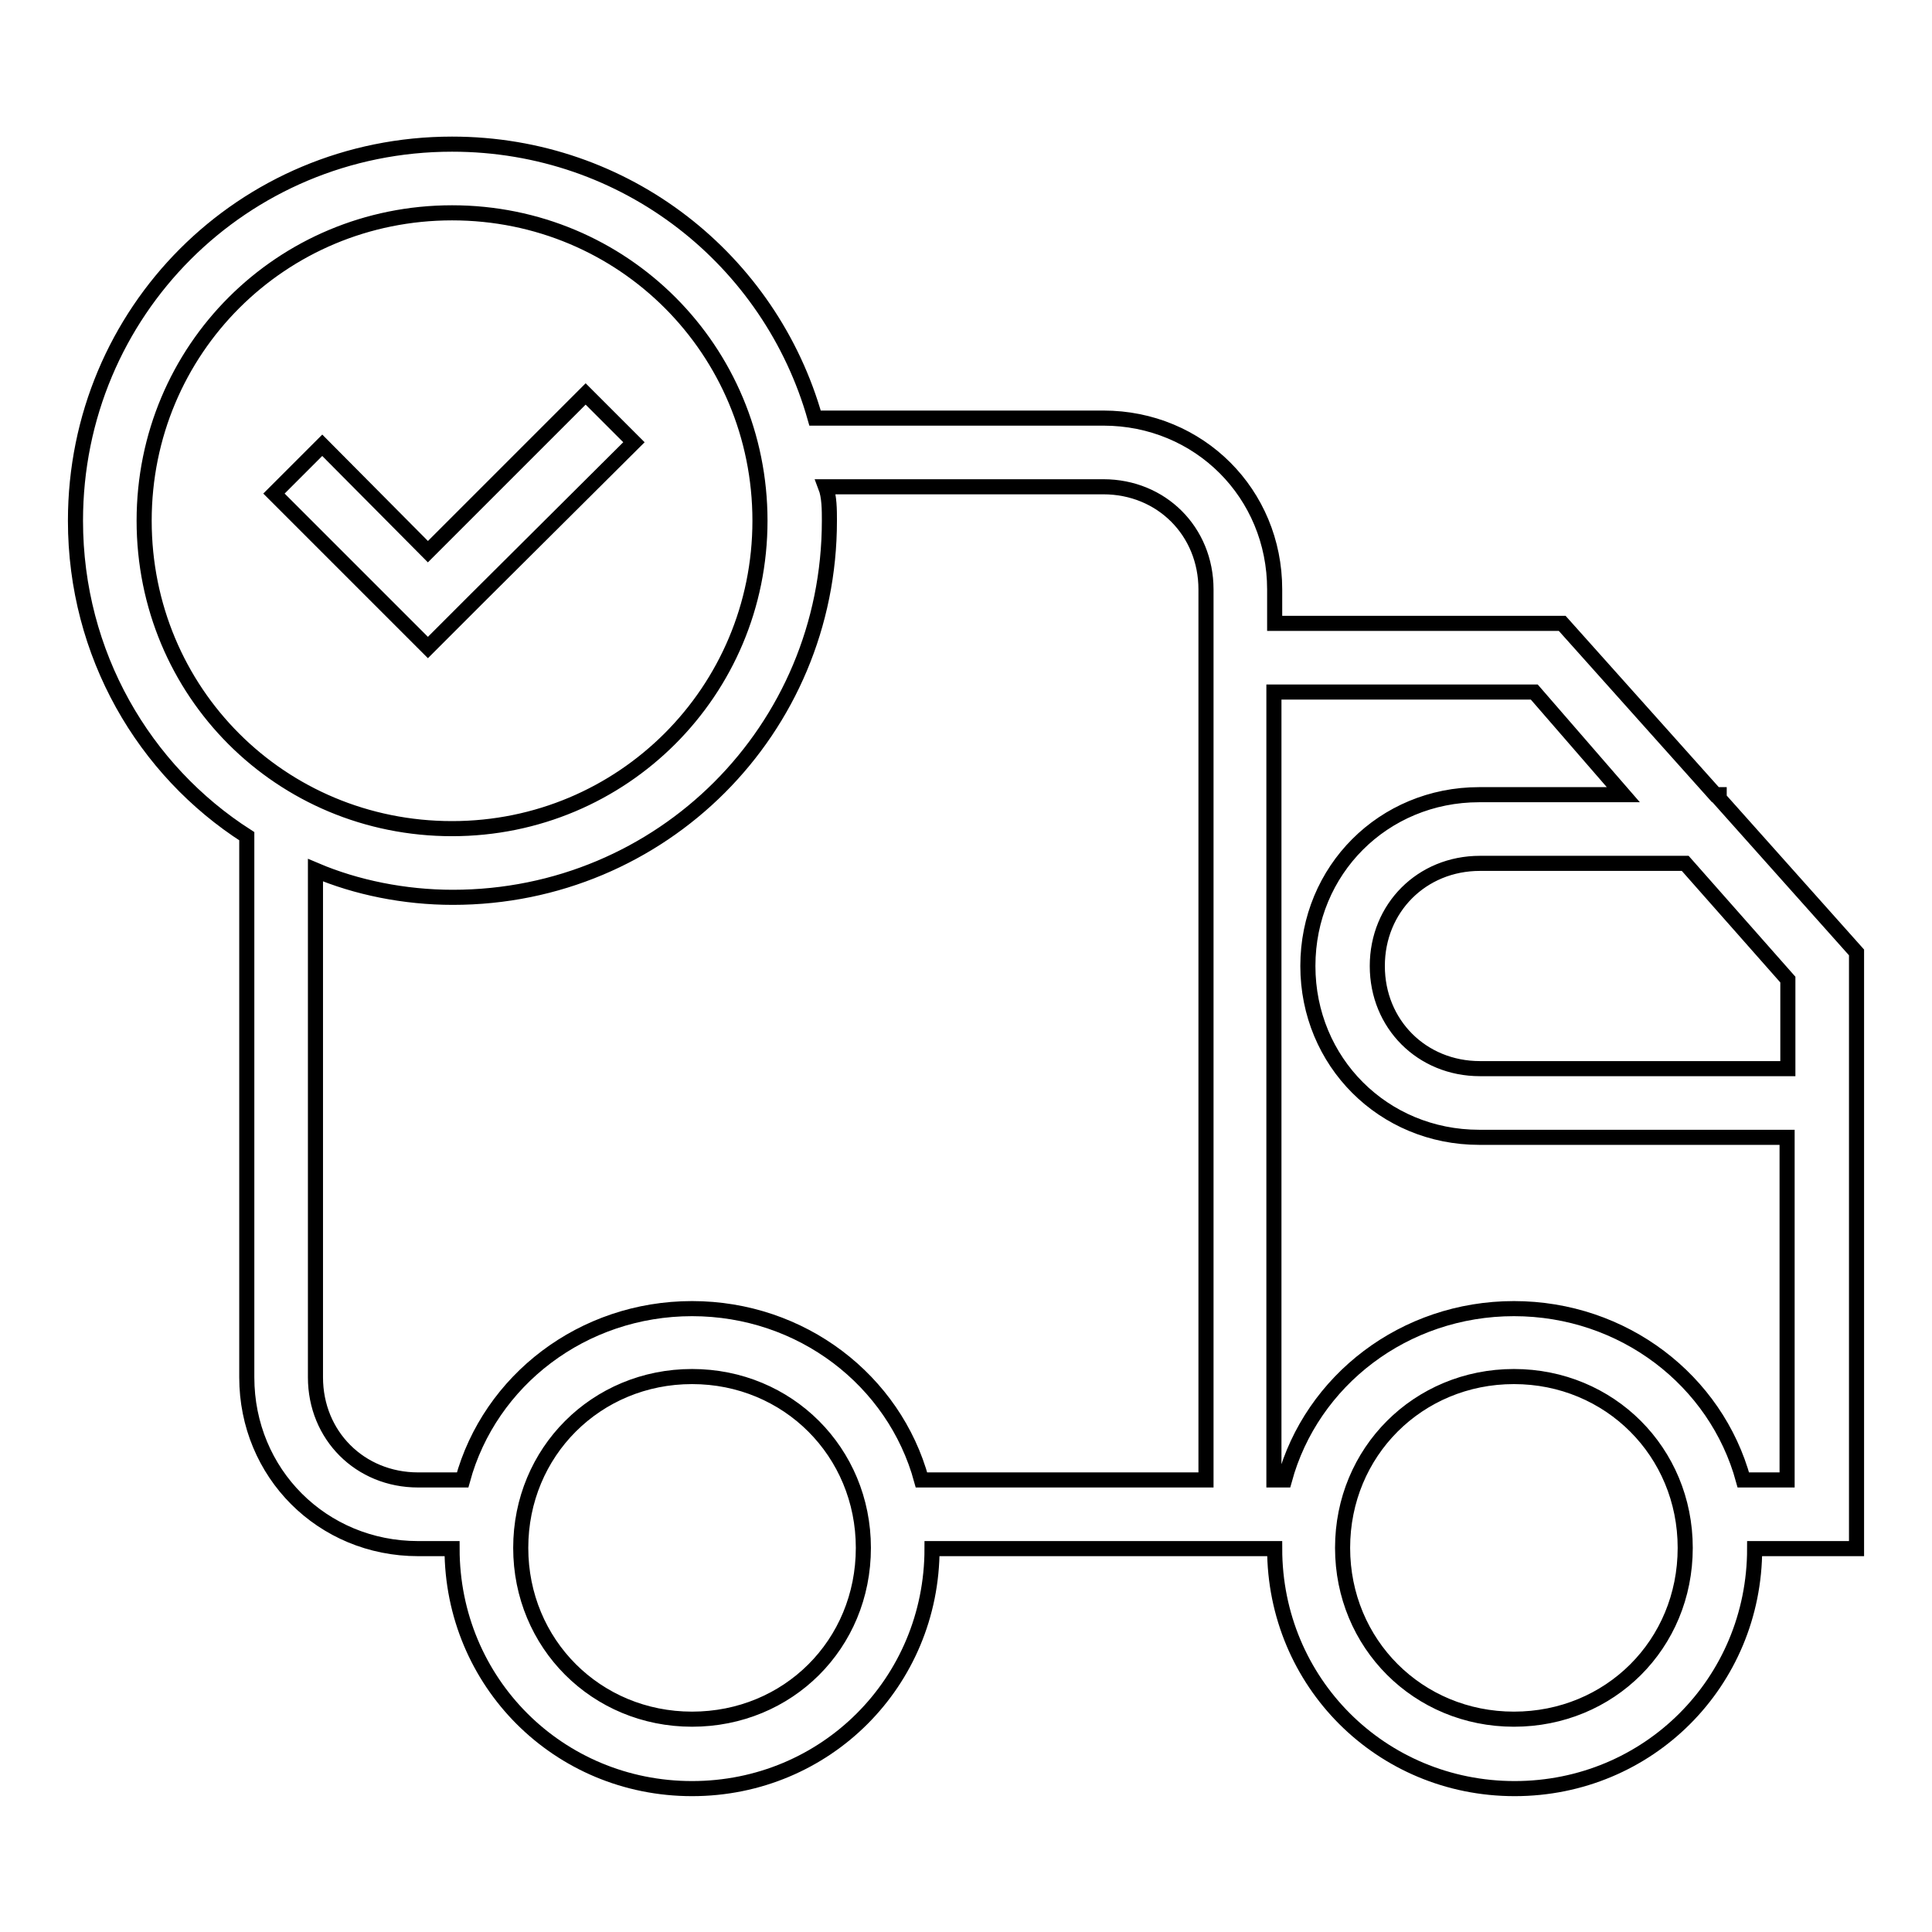 <?xml version="1.0" encoding="utf-8"?>
<!-- Svg Vector Icons : http://www.onlinewebfonts.com/icon -->
<!DOCTYPE svg PUBLIC "-//W3C//DTD SVG 1.1//EN" "http://www.w3.org/Graphics/SVG/1.1/DTD/svg11.dtd">
<svg version="1.1" xmlns="http://www.w3.org/2000/svg" xmlns:xlink="http://www.w3.org/1999/xlink" x="0px" y="0px" viewBox="0 0 256 256" enable-background="new 0 0 256 256" xml:space="preserve">
<g> <path stroke-width="2" fill-opacity="0" stroke="#000000"  d="M84,58.6l-6.4-6.4L56.7,73.1L42.7,59l-6.4,6.4l20.4,20.4l6.4-6.4L84,58.6z"/> <path stroke-width="2" fill-opacity="0" stroke="#000000"  d="M227.8,105.8v-0.5h-0.5L207,82.6h-38.1v-4.5c0-12.7-10-22.7-22.7-22.7H108c-5.9-20.9-25-36.3-48.1-36.3 C32.2,19.1,10,41.3,10,69c0,17.7,9.1,33.1,22.7,41.8v71.7c0,12.7,10,22.7,22.7,22.7h4.5c0,17.7,14.1,31.8,31.8,31.8 c17.7,0,31.8-14.1,31.8-31.8h45.4c0,17.7,14.1,31.8,31.8,31.8c17.7,0,31.8-14.1,31.8-31.8H246v-79L227.8,105.8L227.8,105.8z  M236.9,141.6h-40.8c-7.7,0-13.6-5.9-13.6-13.6c0-7.7,5.9-13.6,13.6-13.6h27.2l13.6,15.4V141.6z M19.1,69 c0-22.7,18.2-40.8,40.8-40.8c22.7,0,40.8,18.2,40.8,40.8s-18.2,40.8-40.8,40.8C37.2,109.8,19.1,91.7,19.1,69z M91.7,227.8 c-12.7,0-22.7-10-22.7-22.7c0-12.7,10-22.7,22.7-22.7c12.7,0,22.7,10,22.7,22.7C114.4,217.9,104.4,227.8,91.7,227.8z M122.1,196.1 c-3.6-13.2-15.9-22.7-30.4-22.7c-14.5,0-26.8,9.5-30.4,22.7h-5.9c-7.7,0-13.6-5.9-13.6-13.6v-67.2c5.4,2.3,11.8,3.6,18.2,3.6 c27.7,0,49.9-22.2,49.9-49.9c0-1.4,0-3.2-0.5-4.5h36.8c7.7,0,13.6,5.9,13.6,13.6v118H122.1L122.1,196.1z M200.6,227.8 c-12.7,0-22.7-10-22.7-22.7c0-12.7,10-22.7,22.7-22.7s22.7,10,22.7,22.7C223.3,217.9,213.3,227.8,200.6,227.8z M231,196.1 c-3.6-13.2-15.9-22.7-30.4-22.7s-26.8,9.5-30.4,22.7h-1.4V91.7h34.5l11.8,13.6h-19.1c-12.7,0-22.7,10-22.7,22.7 c0,12.7,10,22.7,22.7,22.7h40.8v45.4H231L231,196.1z"/></g>
</svg>